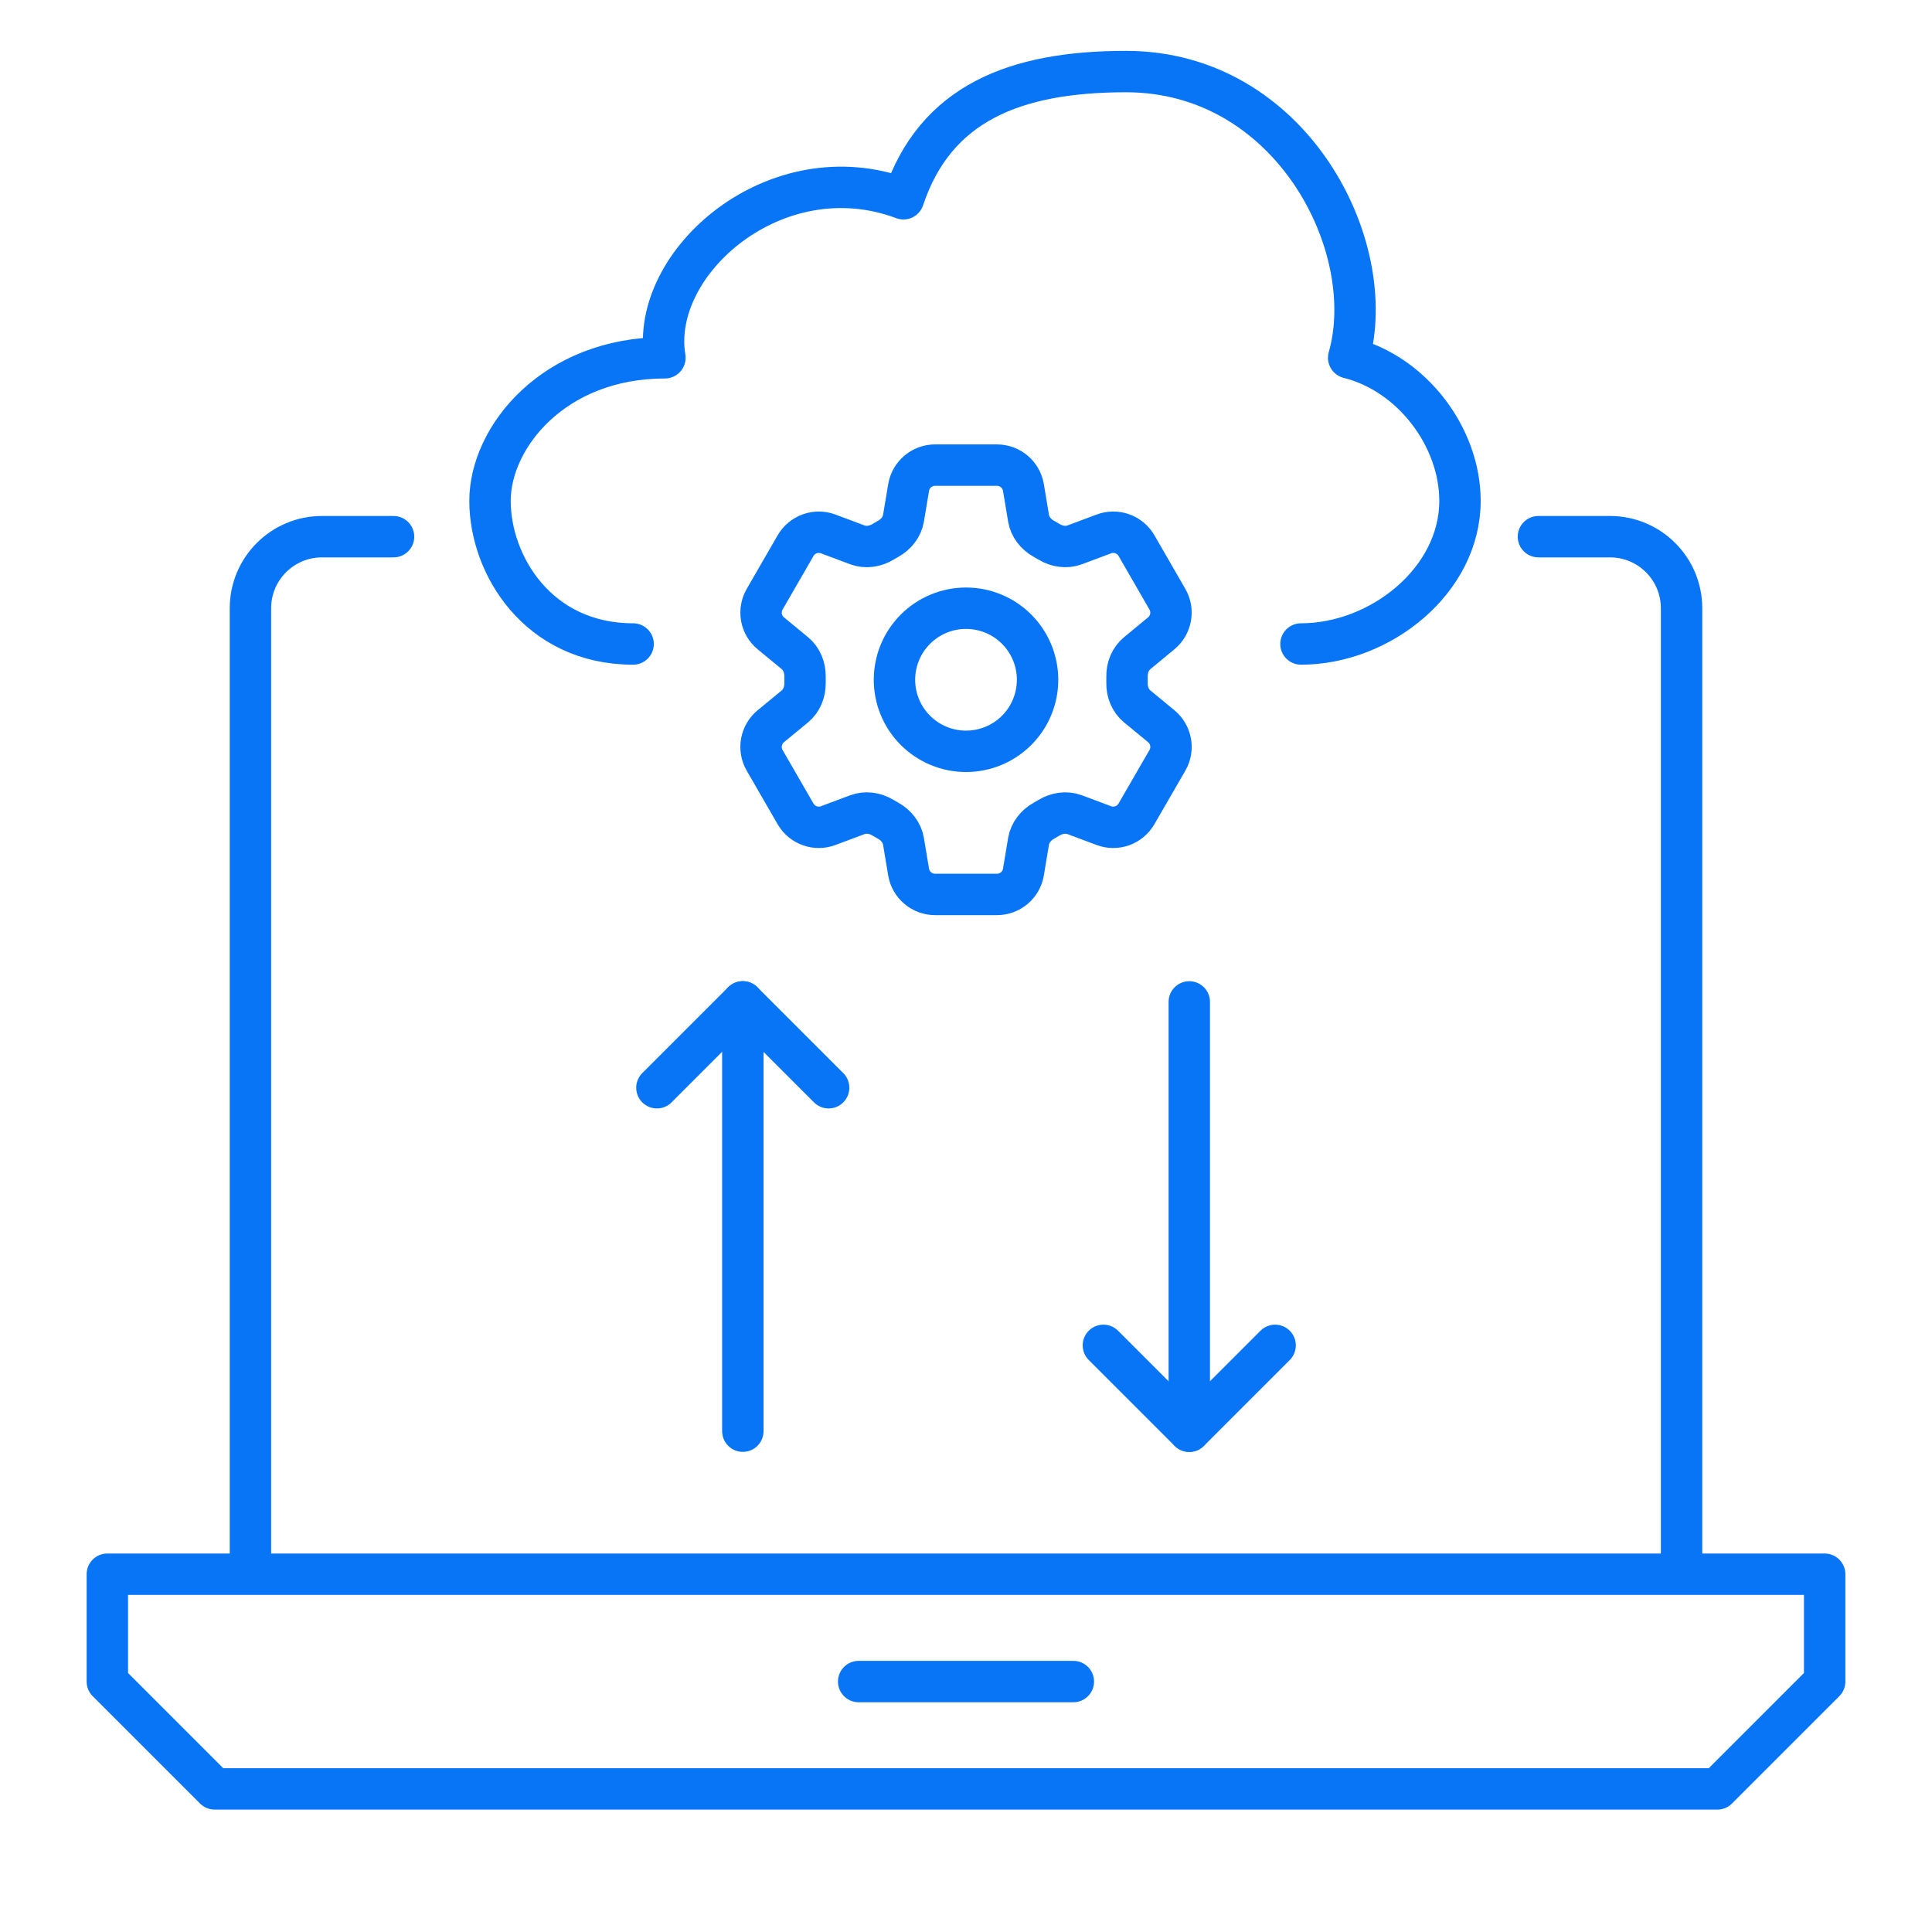 <?xml version="1.0" encoding="utf-8"?><svg width="70" height="70" viewBox="0 0 70 70" fill="none" xmlns="http://www.w3.org/2000/svg">
<path d="M60.926 57.037V22.037C60.926 20.605 59.765 19.445 58.333 19.445H55.74M60.926 57.037H9.074M60.926 57.037H66.111V60.926L62.222 64.815H7.778L3.889 60.926V57.037H9.074M9.074 57.037V22.037C9.074 20.605 10.235 19.445 11.666 19.445H14.259" stroke="#0875F7" stroke-width="1.5" stroke-linecap="round" stroke-linejoin="round"/>
<path d="M31.111 60.926H38.889" stroke="#0875F7" stroke-width="1.5" stroke-linecap="round" stroke-linejoin="round"/>
<path d="M22.939 23.333C19.482 23.333 17.754 20.453 17.754 18.148C17.754 15.844 20.058 12.963 24.091 12.963C23.515 9.506 28.124 5.473 32.733 7.202C33.886 3.745 36.766 2.593 40.799 2.593C46.785 2.593 50.017 8.93 48.865 12.963C51.169 13.539 52.898 15.844 52.898 18.148C52.898 21.029 50.017 23.333 47.137 23.333" stroke="#0875F7" stroke-width="1.5" stroke-linecap="round" stroke-linejoin="round"/>
<path d="M32.921 17.664C32.999 17.196 33.405 16.852 33.881 16.852H36.121C36.597 16.852 37.003 17.196 37.081 17.664L37.265 18.771C37.319 19.094 37.535 19.364 37.822 19.523C37.886 19.558 37.949 19.595 38.012 19.633C38.293 19.802 38.635 19.855 38.941 19.74L39.993 19.346C40.209 19.265 40.446 19.263 40.663 19.34C40.88 19.418 41.062 19.57 41.177 19.769L42.297 21.711C42.412 21.911 42.453 22.144 42.411 22.371C42.37 22.597 42.25 22.802 42.072 22.948L41.206 23.663C40.952 23.871 40.827 24.192 40.834 24.52C40.835 24.593 40.835 24.667 40.834 24.74C40.827 25.067 40.952 25.388 41.206 25.597L42.073 26.311C42.44 26.614 42.535 27.137 42.298 27.547L41.176 29.489C41.061 29.688 40.879 29.84 40.663 29.918C40.446 29.996 40.209 29.994 39.993 29.913L38.941 29.519C38.635 29.404 38.293 29.457 38.011 29.626C37.949 29.665 37.886 29.701 37.821 29.737C37.535 29.895 37.319 30.165 37.265 30.488L37.081 31.595C37.003 32.064 36.597 32.407 36.121 32.407H33.88C33.404 32.407 32.999 32.063 32.92 31.595L32.736 30.488C32.683 30.165 32.467 29.895 32.18 29.736C32.116 29.701 32.053 29.664 31.99 29.626C31.709 29.457 31.368 29.404 31.06 29.519L30.008 29.913C29.793 29.994 29.556 29.996 29.339 29.918C29.122 29.841 28.94 29.689 28.825 29.49L27.704 27.548C27.589 27.349 27.549 27.115 27.59 26.889C27.631 26.662 27.751 26.457 27.929 26.311L28.797 25.597C29.049 25.389 29.174 25.067 29.168 24.74C29.167 24.667 29.167 24.593 29.168 24.52C29.174 24.191 29.049 23.871 28.797 23.663L27.929 22.948C27.751 22.802 27.631 22.597 27.59 22.371C27.549 22.145 27.59 21.911 27.704 21.712L28.825 19.77C28.94 19.571 29.122 19.419 29.339 19.341C29.556 19.263 29.793 19.265 30.009 19.346L31.06 19.74C31.368 19.855 31.709 19.802 31.99 19.633C32.052 19.595 32.116 19.558 32.18 19.522C32.467 19.364 32.683 19.094 32.736 18.771L32.921 17.664Z" stroke="#0875F7" stroke-width="1.5" stroke-linecap="round" stroke-linejoin="round"/>
<path d="M37.593 24.63C37.593 25.317 37.32 25.977 36.834 26.463C36.348 26.949 35.688 27.222 35.001 27.222C34.313 27.222 33.654 26.949 33.168 26.463C32.681 25.977 32.408 25.317 32.408 24.63C32.408 23.942 32.681 23.282 33.168 22.796C33.654 22.31 34.313 22.037 35.001 22.037C35.688 22.037 36.348 22.31 36.834 22.796C37.32 23.282 37.593 23.942 37.593 24.63Z" stroke="#0875F7" stroke-width="1.5" stroke-linecap="round" stroke-linejoin="round"/>
<path d="M23.801 39.411L26.912 36.3L30.023 39.411" stroke="#0875F7" stroke-width="1.5" stroke-linecap="round" stroke-linejoin="round"/>
<path d="M26.914 36.3V51.854" stroke="#0875F7" stroke-width="1.5" stroke-linecap="round" stroke-linejoin="round"/>
<path d="M39.978 48.745L43.089 51.856L46.2 48.745" stroke="#0875F7" stroke-width="1.5" stroke-linecap="round" stroke-linejoin="round"/>
<path d="M43.09 51.856V36.301" stroke="#0875F7" stroke-width="1.5" stroke-linecap="round" stroke-linejoin="round"/>
</svg>
